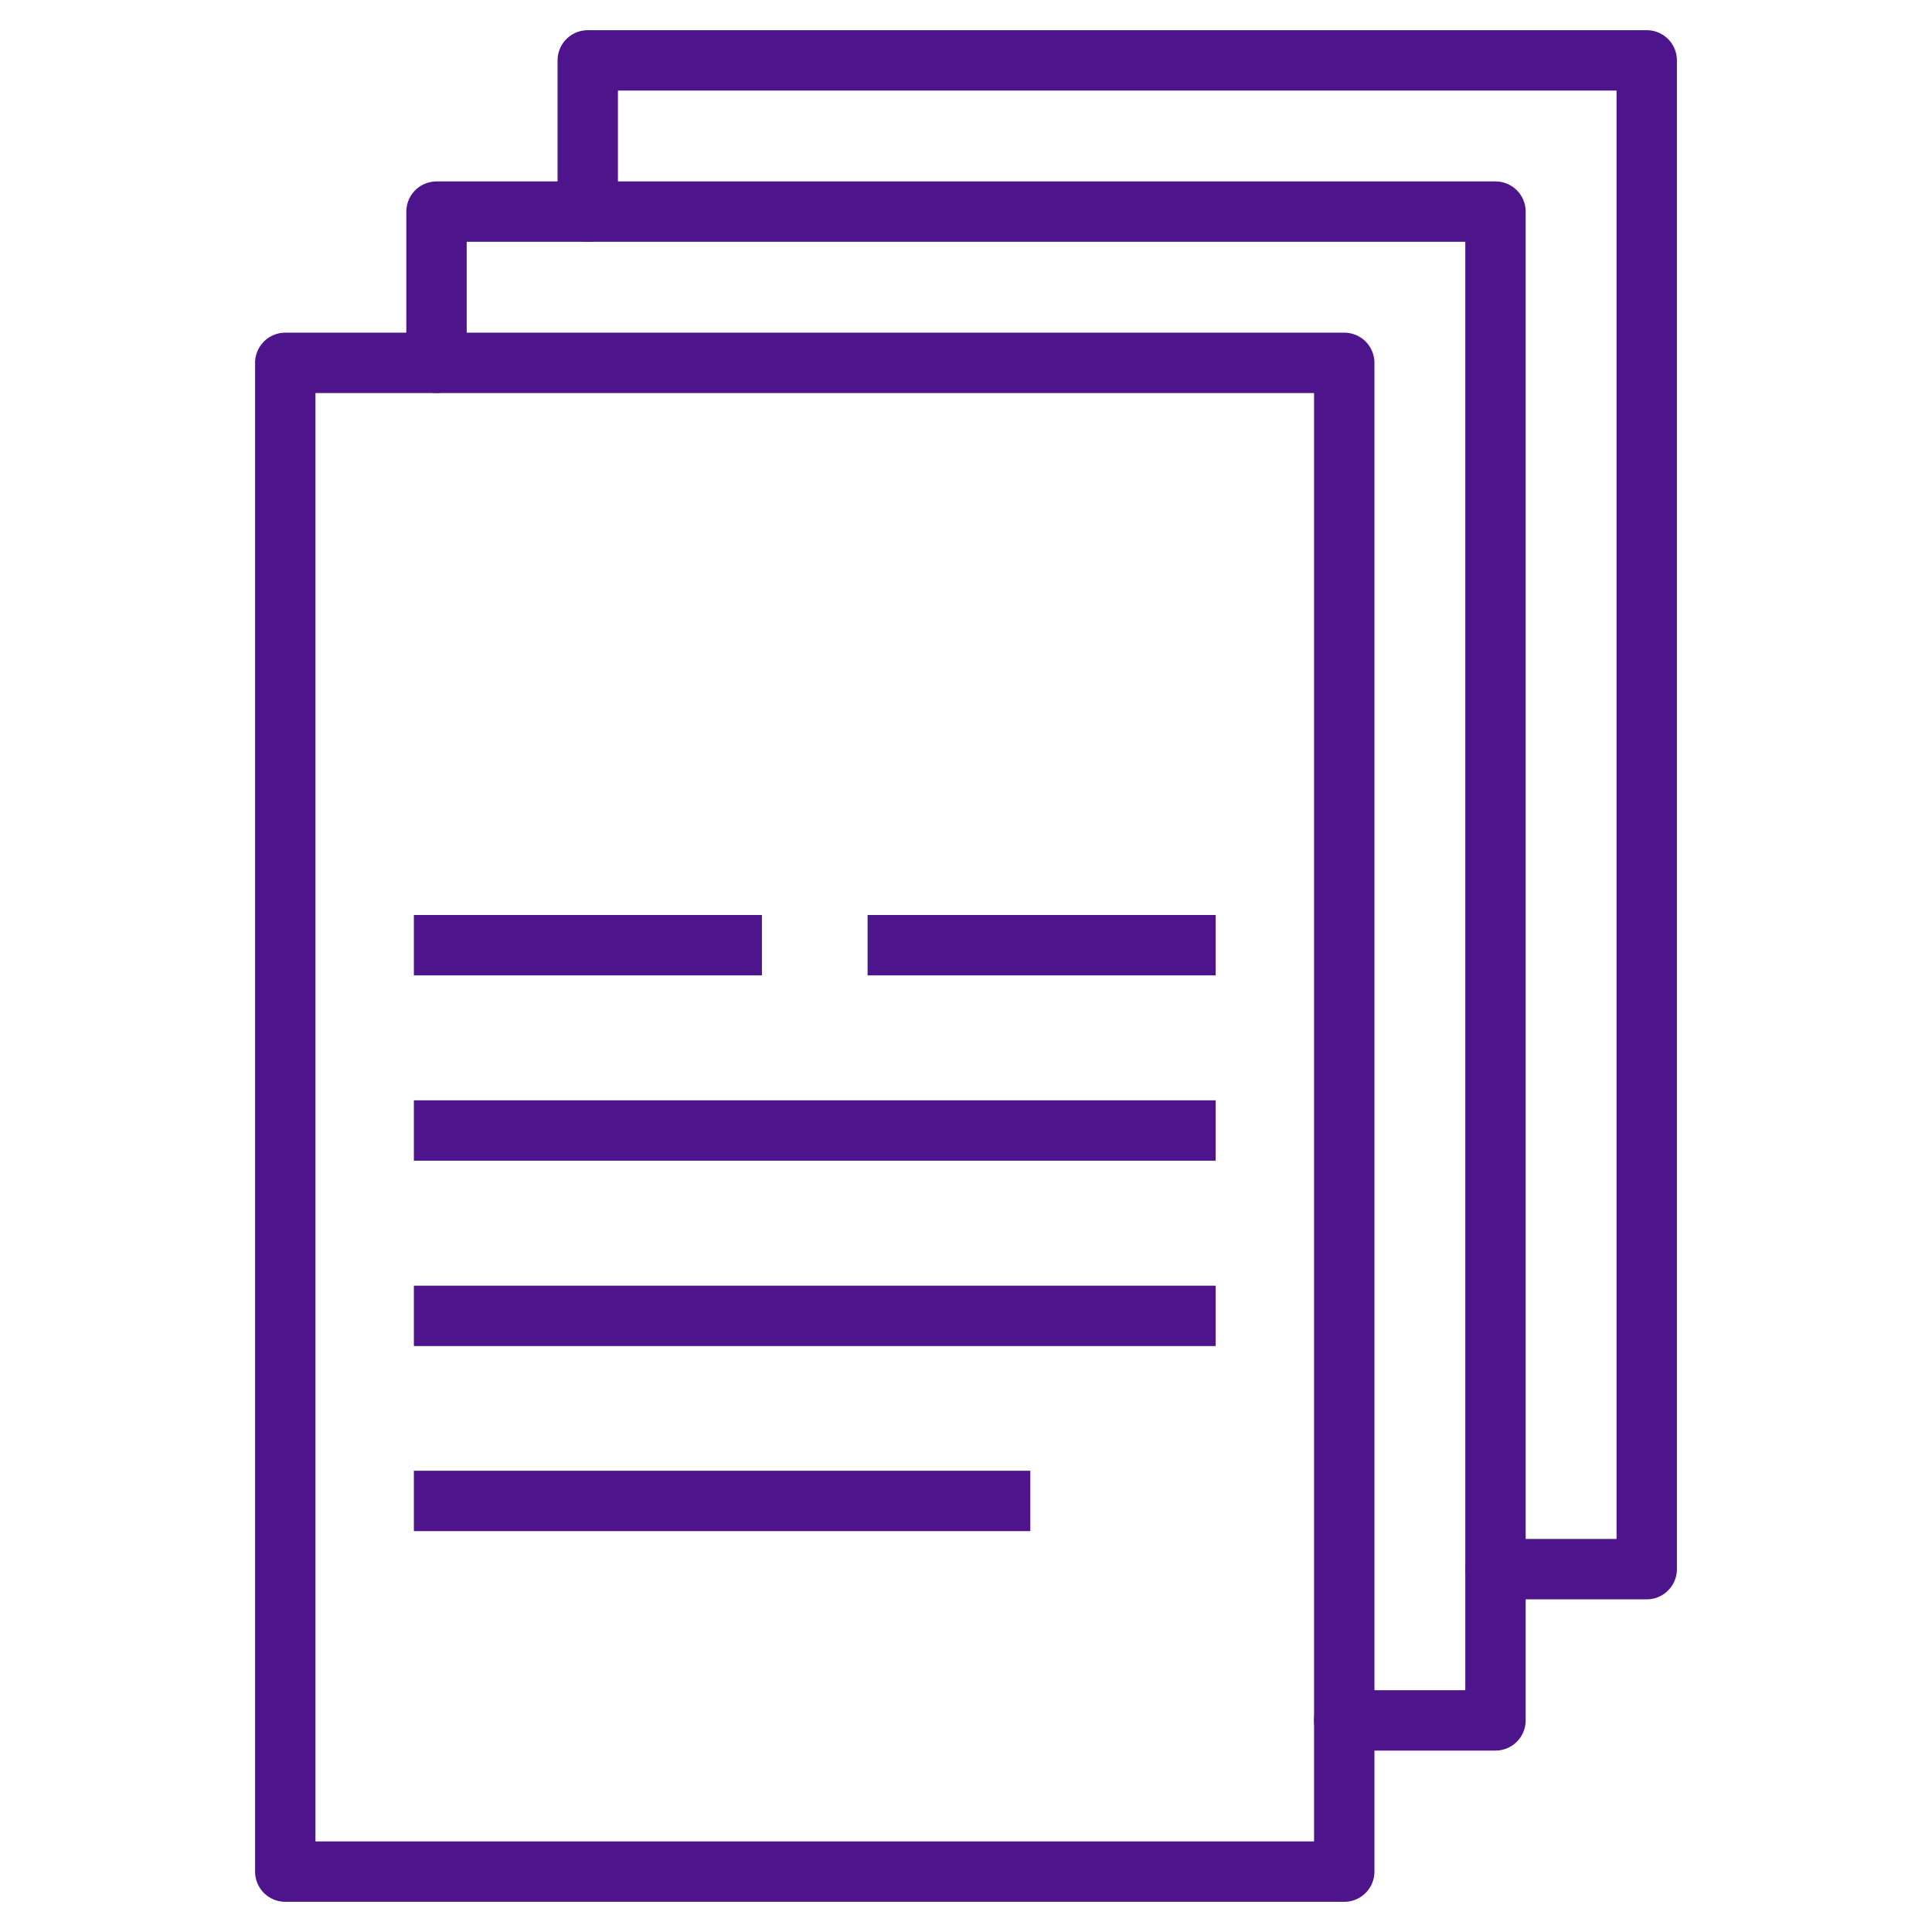 <svg id="Icons" xmlns="http://www.w3.org/2000/svg" viewBox="0 0 64 64"><defs><style>.cls-1,.cls-2{fill:none;stroke:#4d148c;stroke-linejoin:round;stroke-width:2px;}.cls-1{stroke-linecap:round;}.cls-2{stroke-linecap:square;}</style></defs><title>icon_</title><polygon class="cls-1" points="9.45 62 44.53 62 44.53 12.02 9.45 12.02 9.45 62"/><polyline class="cls-1" points="44.53 56.99 49.54 56.99 49.54 7.01 14.46 7.01 14.46 12.02"/><polyline class="cls-1" points="49.54 51.98 54.55 51.98 54.55 2 19.47 2 19.47 7.01"/><line class="cls-2" x1="14.71" y1="37.45" x2="39.27" y2="37.45"/><line class="cls-2" x1="14.71" y1="43.59" x2="39.27" y2="43.59"/><line class="cls-2" x1="14.71" y1="49.72" x2="33.13" y2="49.72"/><line class="cls-2" x1="29.74" y1="31.31" x2="39.27" y2="31.31"/><line class="cls-2" x1="14.71" y1="31.31" x2="24.24" y2="31.31"/></svg>